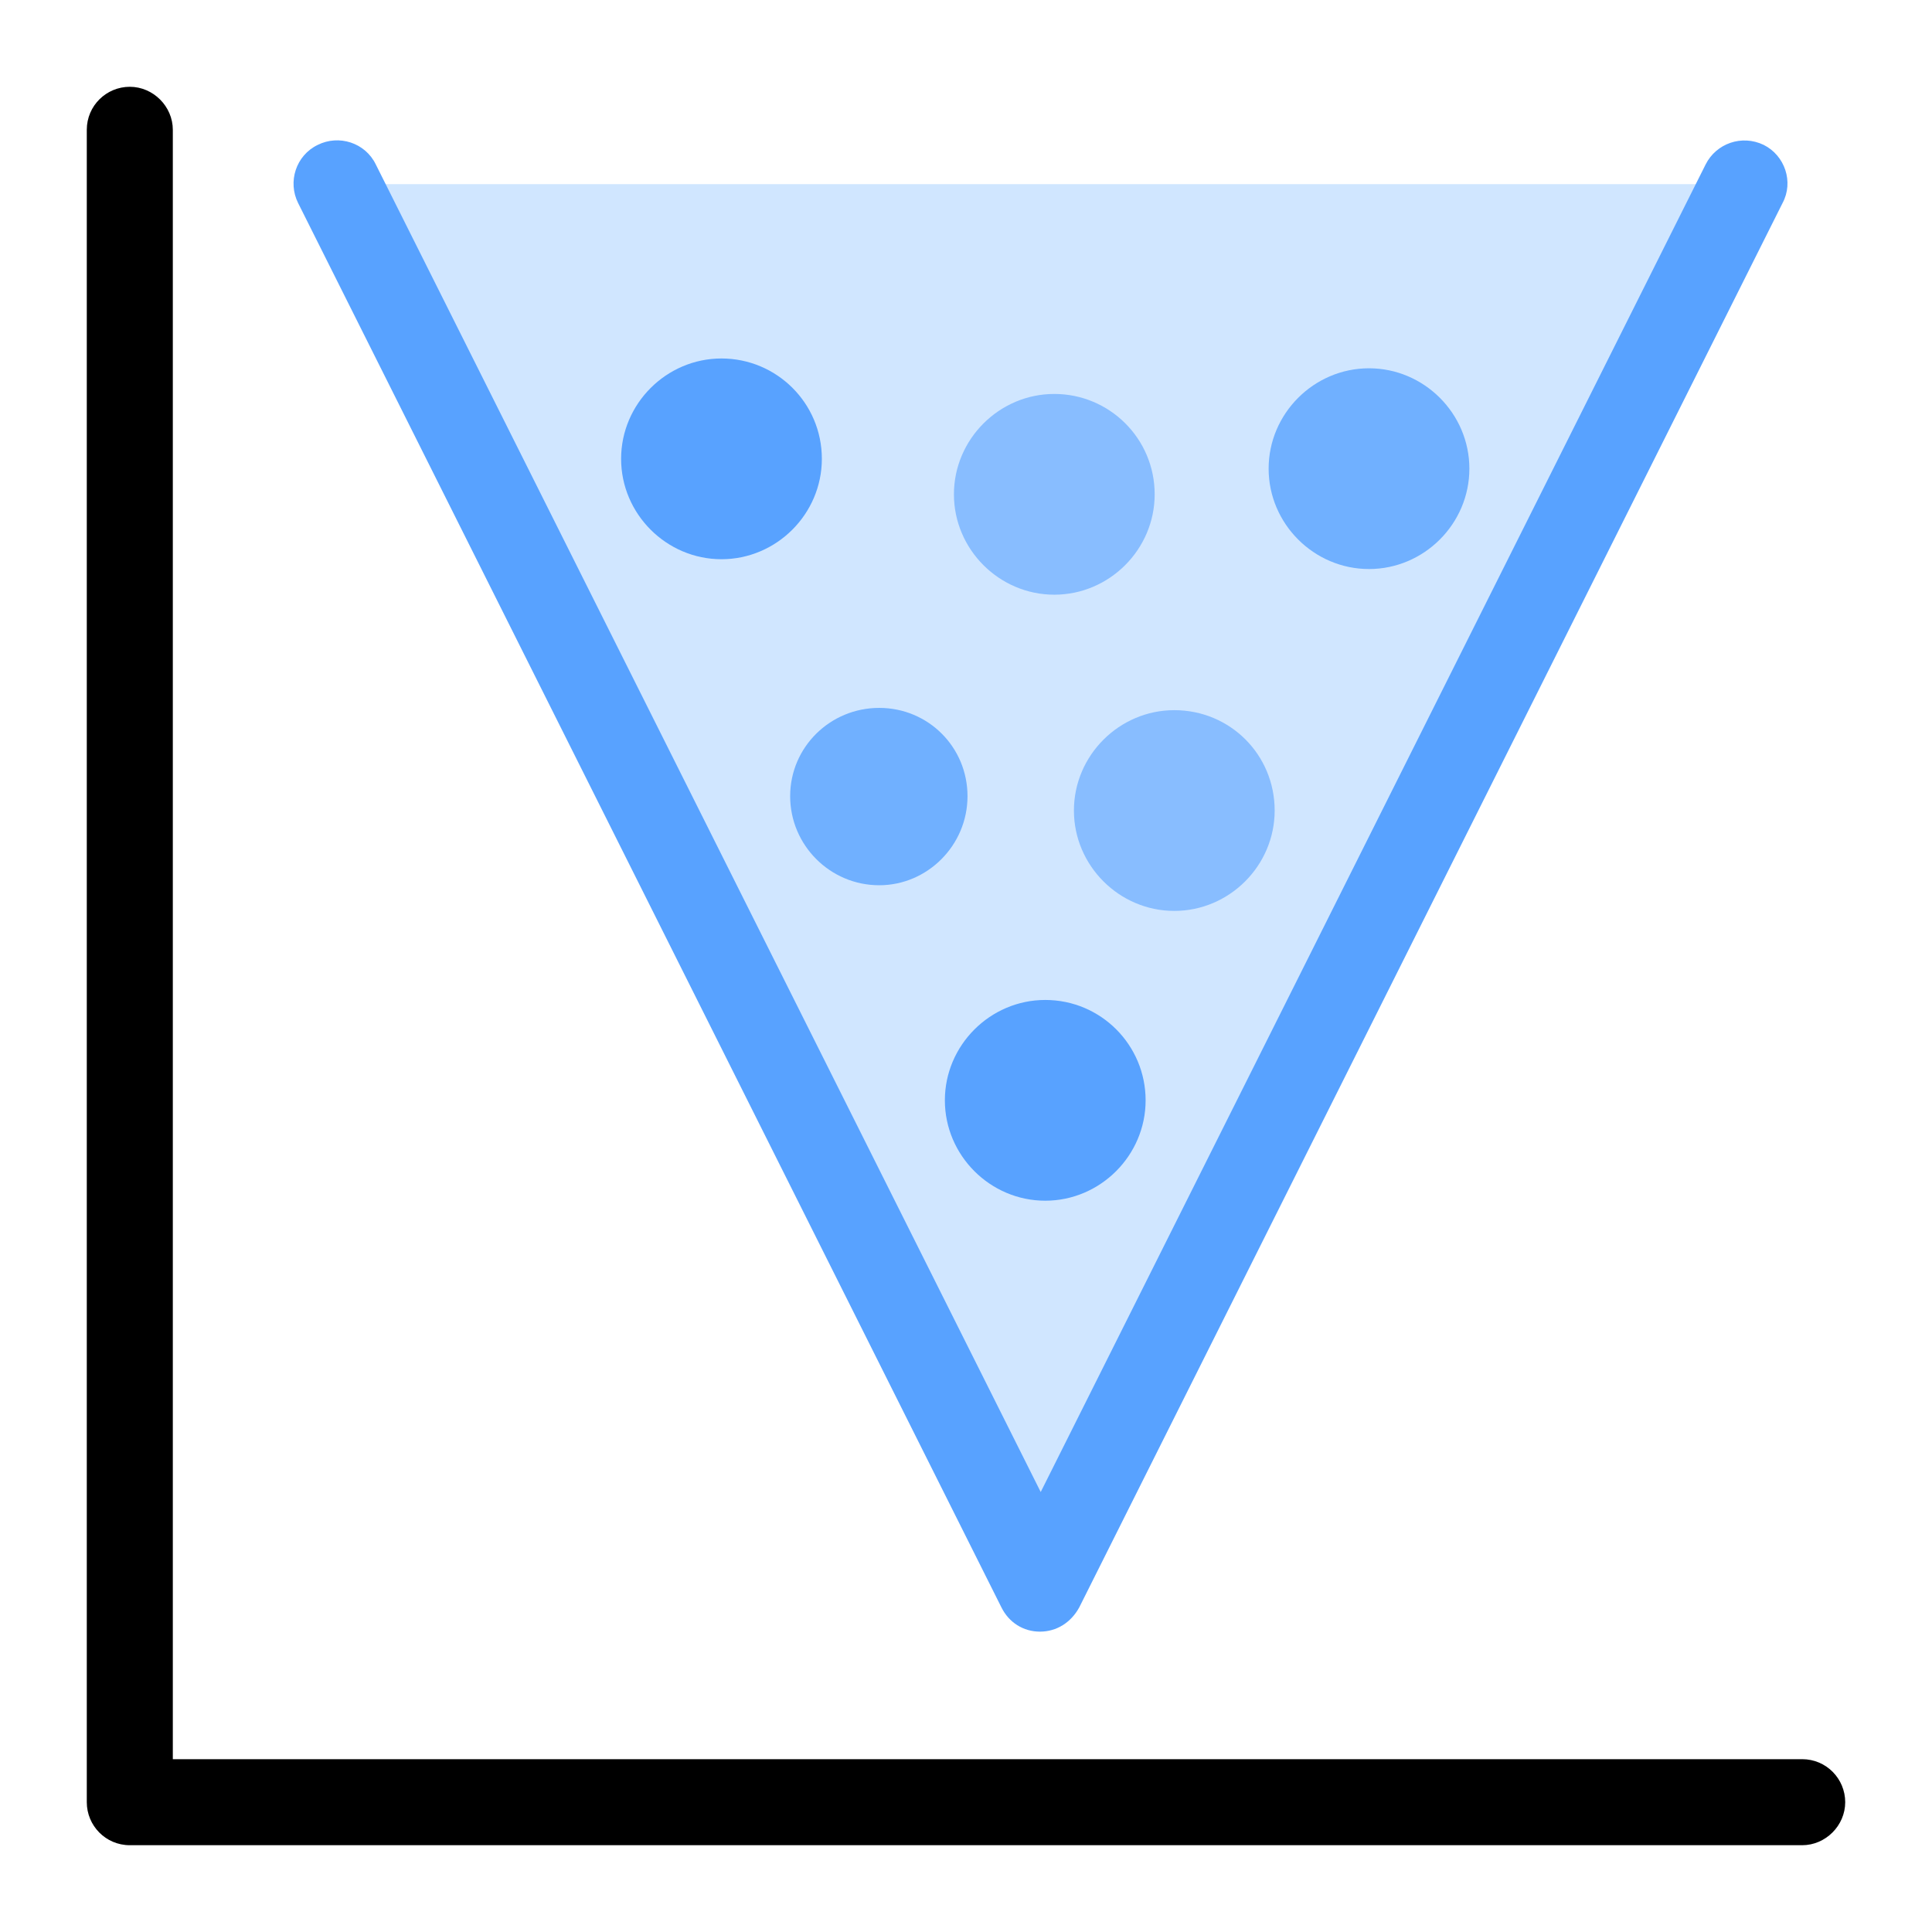 <?xml version="1.0" encoding="utf-8"?>
<!-- Generator: Adobe Illustrator 24.0.0, SVG Export Plug-In . SVG Version: 6.00 Build 0)  -->
<svg version="1.1" id="图层_1" xmlns="http://www.w3.org/2000/svg" xmlns:xlink="http://www.w3.org/1999/xlink" x="0px" y="0px"
	 viewBox="0 0 256 256" style="enable-background:new 0 0 256 256;" xml:space="preserve">
<style type="text/css">
	.st0{fill:#D0E6FF;}
	.st1{fill:#58A2FF;}
	.st2{opacity:0.6;fill:#58A2FF;}
	.st3{opacity:0.8;fill:#58A2FF;}
</style>
<g>
	<path d="M238.8,244.5H17.2c-3.2,0-5.7-2.6-5.7-5.7V17.2c0-3.2,2.6-5.7,5.7-5.7s5.7,2.6,5.7,5.7v215.9h215.9c3.2,0,5.7,2.6,5.7,5.7
		S241.9,244.5,238.8,244.5z"/>
	<g>
		<g>
			<polyline class="st0" points="231,24.4 137.8,210.5 44.6,24.4 			"/>
			<path class="st1" d="M137.8,216.2c-2.2,0-4.1-1.2-5.1-3.2L39.5,26.9c-1.4-2.8-0.3-6.3,2.6-7.7c2.8-1.4,6.3-0.3,7.7,2.6
				l88.1,175.9l88.1-175.9c1.4-2.8,4.8-4,7.7-2.6c2.8,1.4,4,4.9,2.5,7.7l-93.2,186.1C141.9,215,140,216.2,137.8,216.2z"/>
		</g>
		<g>
			<path class="st2" d="M153,65.5c0,7.3-6,13.3-13.3,13.3c-7.3,0-13.3-6-13.3-13.3c0-7.3,6-13.3,13.3-13.3
				C147,52.2,153,58.1,153,65.5"/>
			<path class="st1" d="M151.8,145.8c0,7.3-6,13.3-13.3,13.3c-7.3,0-13.3-6-13.3-13.3c0-7.3,6-13.3,13.3-13.3
				C145.9,132.5,151.8,138.5,151.8,145.8"/>
			<path class="st2" d="M168.9,107.4c0,7.3-6,13.3-13.3,13.3c-7.3,0-13.3-6-13.3-13.3c0-7.3,6-13.3,13.3-13.3
				C163,94.1,168.9,100,168.9,107.4"/>
			<path class="st3" d="M194.7,62.1c0,7.3-6,13.3-13.3,13.3c-7.3,0-13.3-6-13.3-13.3c0-7.3,6-13.3,13.3-13.3
				C188.7,48.8,194.7,54.8,194.7,62.1"/>
			<path class="st1" d="M108.9,60.8c0,7.3-6,13.3-13.3,13.3c-7.3,0-13.3-6-13.3-13.3c0-7.3,6-13.3,13.3-13.3
				C102.9,47.5,108.9,53.4,108.9,60.8"/>
			<path class="st3" d="M128.2,105.5c0,6.5-5.3,11.8-11.7,11.8c-6.5,0-11.8-5.3-11.8-11.8c0-6.5,5.3-11.7,11.8-11.7
				C123,93.8,128.2,99,128.2,105.5"/>
		</g>
	</g>
</g>
</svg>
